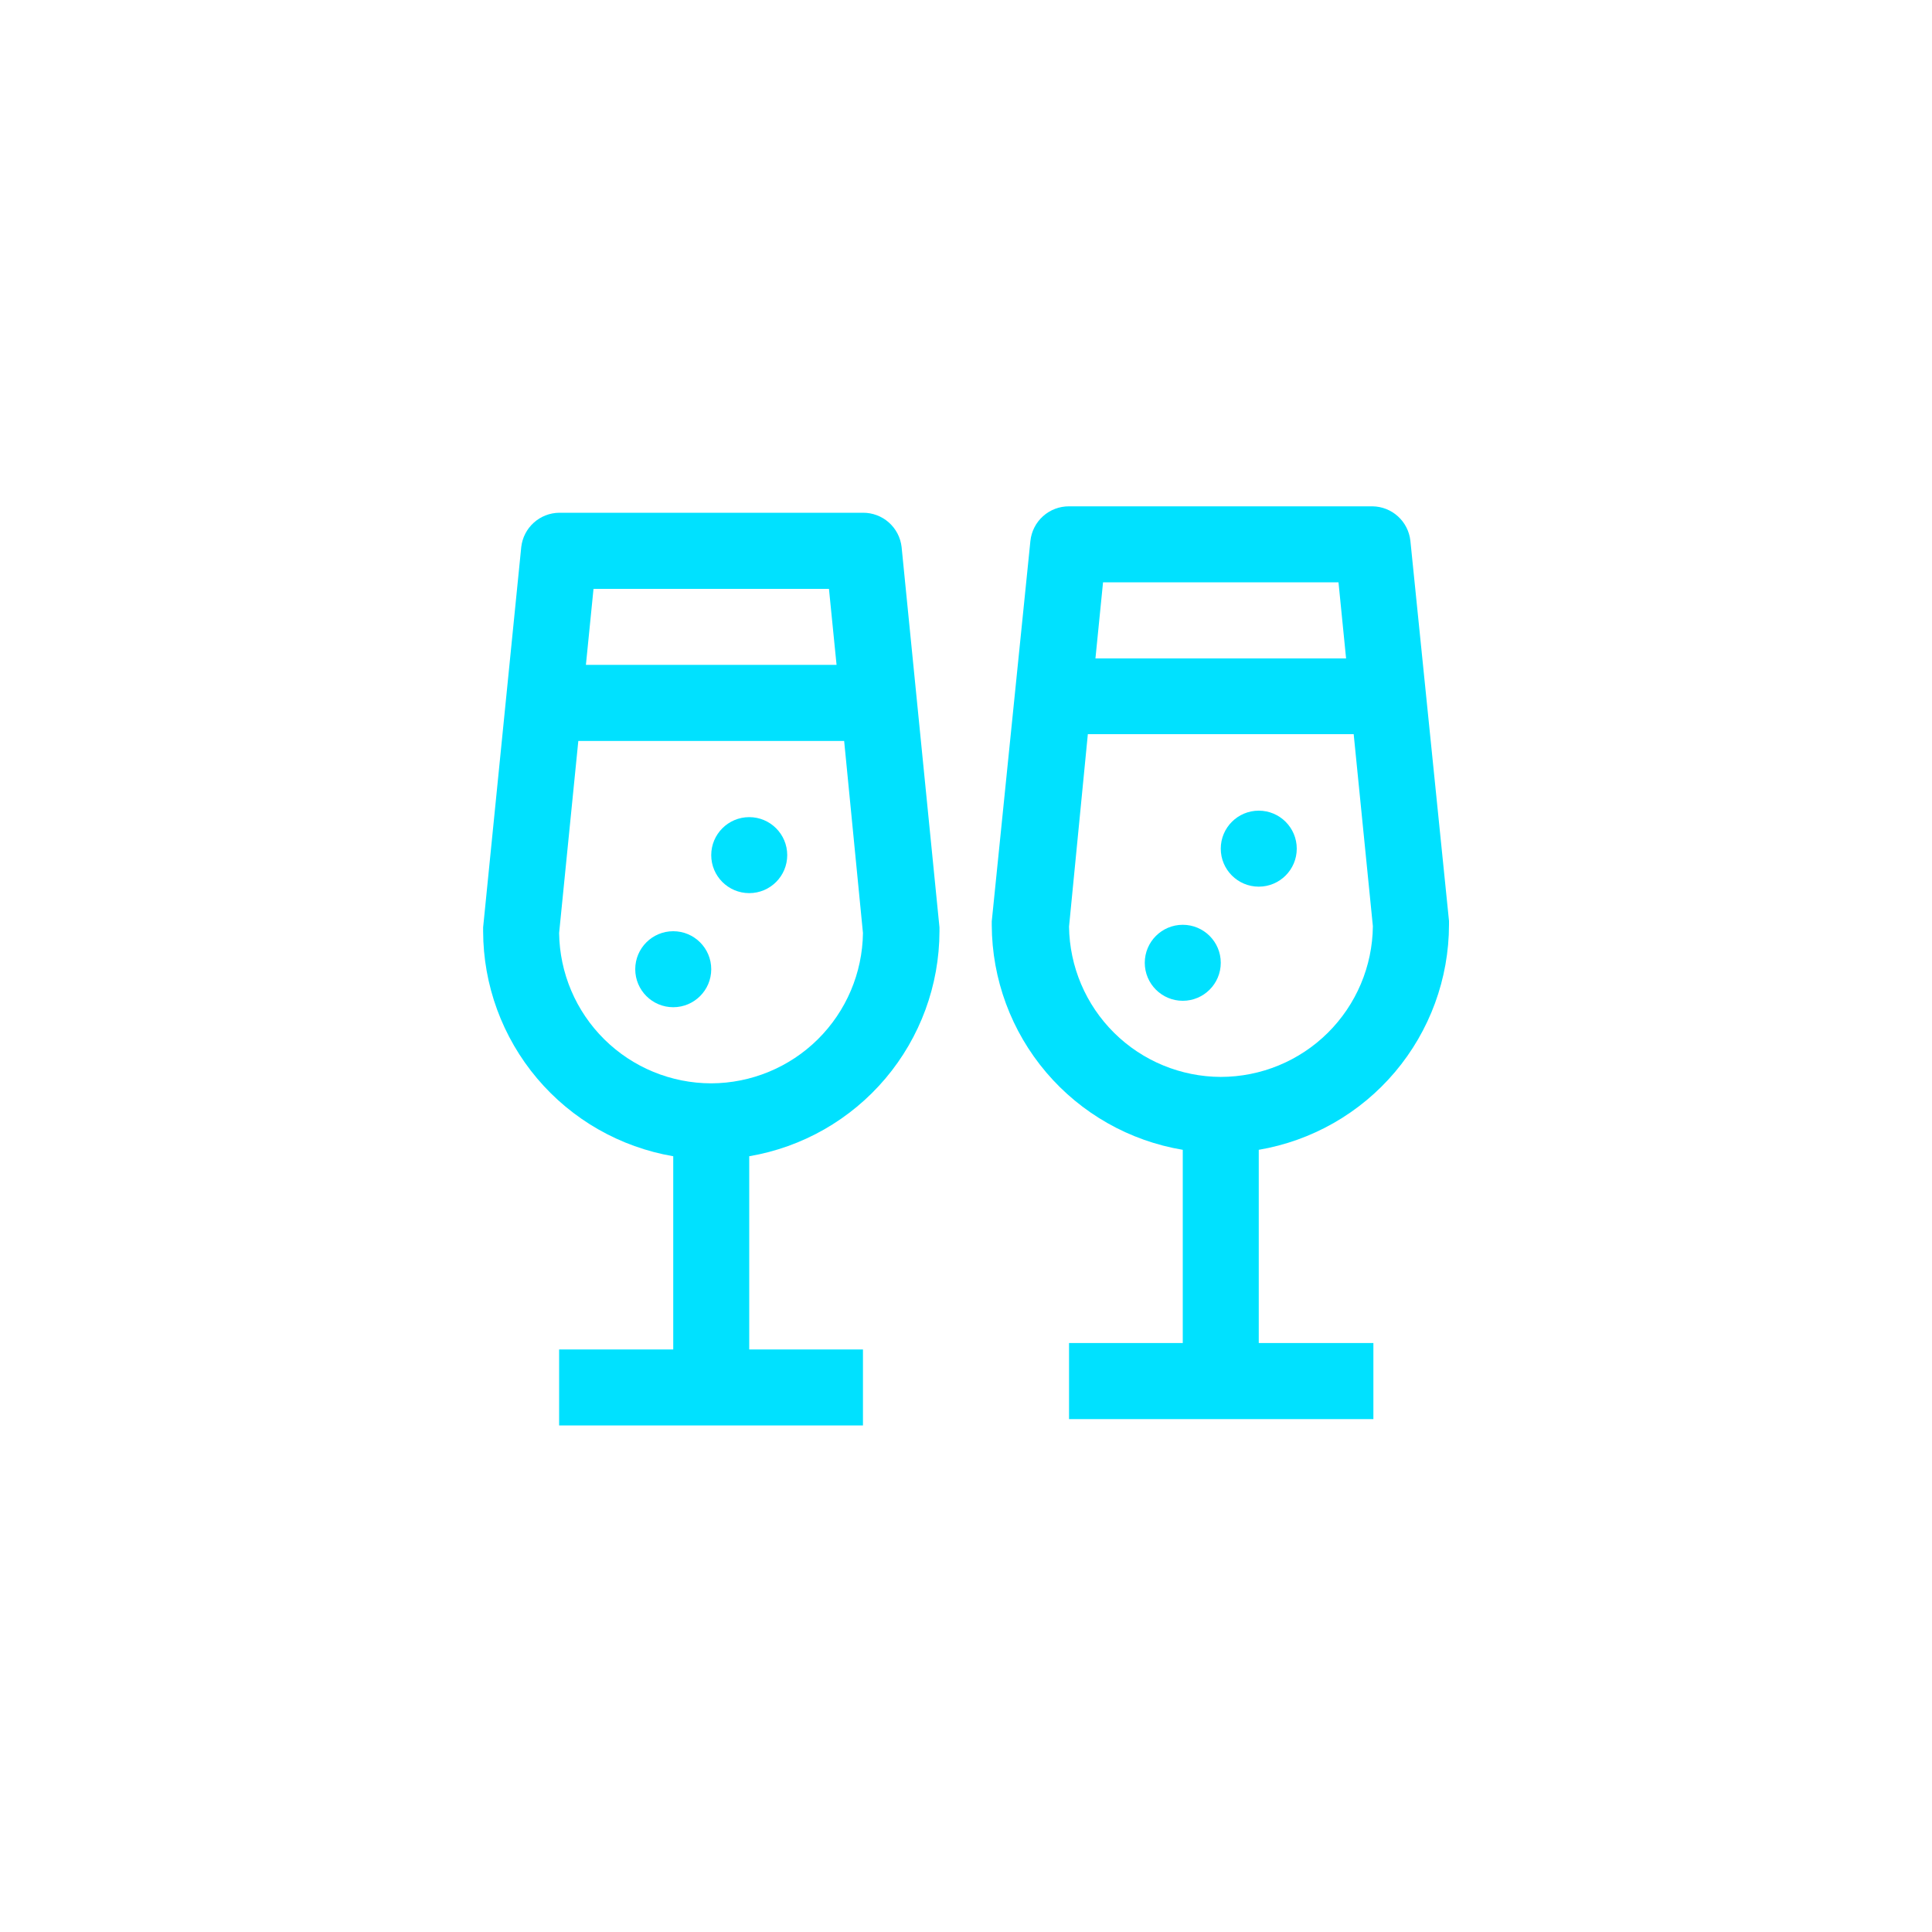 <svg fill="none" height="120" viewBox="0 0 120 120" width="120" xmlns="http://www.w3.org/2000/svg"><g fill="#00e1ff"><path d="m56 33.976c-.067-.588-.349-1.131-.792-1.524s-1.016-.608-1.608-.604h-18.872c-.584.008-1.145.228-1.578.62-.433.392-.708.928-.774 1.508l-2.368 23.624v.24c.005 3.348 1.193 6.586 3.353 9.143s5.155 4.269 8.455 4.833v12h-7.088v4.72h18.872v-4.72h-7.064v-12c3.301-.562 6.298-2.273 8.46-4.83 2.162-2.557 3.351-5.797 3.356-9.146v-.24zm-19.136 2.6h14.624l.472 4.72h-15.568zm7.312 30.712c-2.486-.002-4.871-.983-6.639-2.73-1.768-1.747-2.777-4.12-2.809-6.606l1.192-11.928h16.512l1.168 11.928c-.032 2.482-1.037 4.851-2.8 6.598-1.763 1.747-4.142 2.73-6.624 2.738z"/><path d="m41.816 62.56c1.303 0 2.36-1.057 2.36-2.36s-1.057-2.36-2.36-2.36c-1.303 0-2.36 1.057-2.36 2.36s1.057 2.36 2.36 2.36z"/><path d="m46.536 55.474c1.303 0 2.36-1.057 2.36-2.36s-1.057-2.36-2.36-2.36-2.36 1.057-2.36 2.36 1.057 2.36 2.36 2.36z"/><path d="m90 57.441v-.24l-2.4-23.624c-.066-.58-.341-1.116-.774-1.508-.433-.392-.994-.612-1.578-.62h-18.848c-.596-.003-1.171.215-1.615.613-.444.398-.723.946-.785 1.539l-2.4 23.624v.24c.013 3.352 1.211 6.591 3.382 9.144 2.171 2.553 5.176 4.256 8.482 4.808v12h-7.064v4.728h18.904v-4.728h-7.12v-12c3.301-.562 6.298-2.273 8.46-4.83 2.162-2.557 3.351-5.797 3.356-9.145zm-21.488-21.272h14.624l.472 4.728h-15.568zm7.312 30.72c-2.482-.008-4.861-.992-6.624-2.738-1.763-1.747-2.769-4.116-2.8-6.598l1.168-11.952h16.512l1.192 11.928c-.025 2.49-1.032 4.869-2.8 6.622s-4.157 2.736-6.647 2.738z"/><path d="m73.464 62.161c1.303 0 2.36-1.057 2.36-2.36s-1.057-2.36-2.36-2.36-2.36 1.057-2.36 2.36 1.057 2.36 2.36 2.36z"/><path d="m78.184 55.072c1.303 0 2.36-1.057 2.36-2.36s-1.057-2.36-2.36-2.36-2.36 1.057-2.36 2.36 1.057 2.36 2.36 2.36z"/></g></svg>
